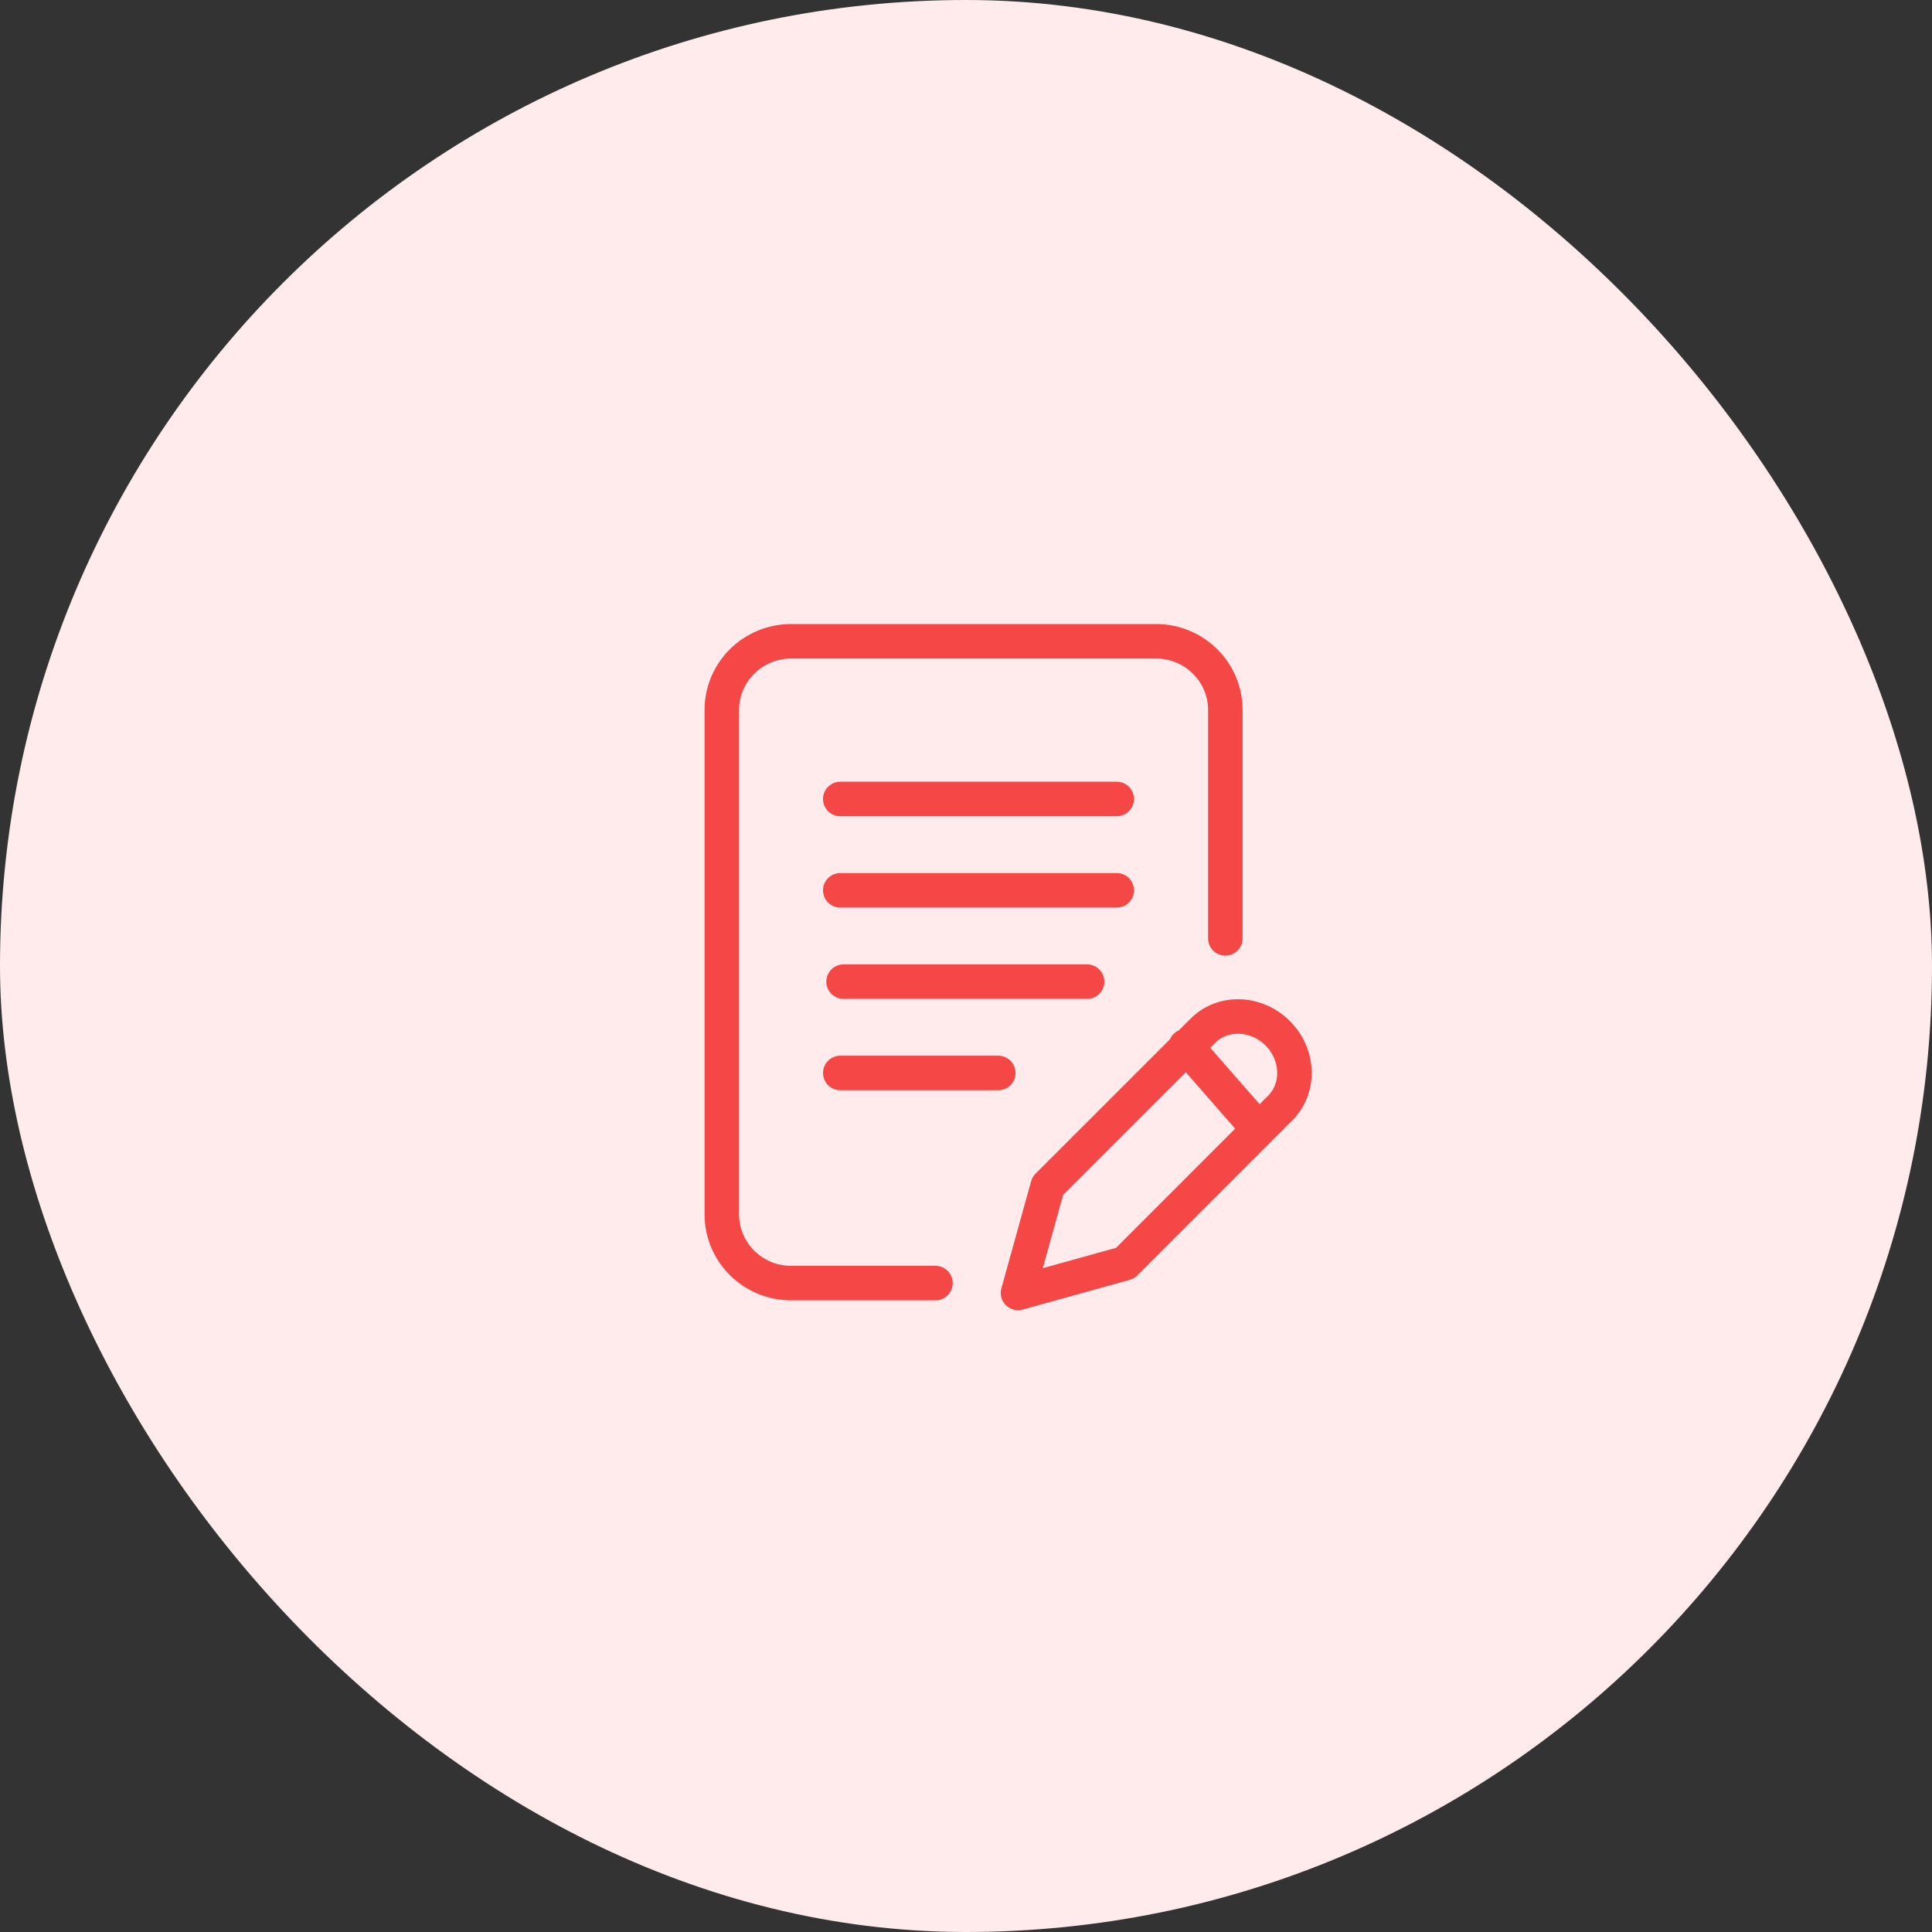 <svg width="168" height="168" viewBox="0 0 168 168" fill="none" xmlns="http://www.w3.org/2000/svg">
<rect x="0" y="0" width="168" height="168" fill="#333333" stroke="none"/>
<rect width="168" height="168" rx="84" fill="#FFEBEB"/>
<path d="M81.346 111.571H68.785C65.46 111.571 62.765 108.894 62.765 105.593V61.743C62.765 58.441 65.46 55.765 68.785 55.765H100.531C103.856 55.765 106.551 58.441 106.551 61.743V81.596" stroke="#F64747" stroke-width="3" stroke-miterlimit="10" stroke-linecap="round"/>
<path d="M73.067 69.477H97.107" stroke="#F64747" stroke-width="3" stroke-miterlimit="10" stroke-linecap="round"/>
<path d="M73.067 77.418H97.107" stroke="#F64747" stroke-width="3" stroke-miterlimit="10" stroke-linecap="round"/>
<path d="M73.353 85.36H94.529" stroke="#F64747" stroke-width="3" stroke-miterlimit="10" stroke-linecap="round"/>
<path d="M73.067 93.301H86.804" stroke="#F64747" stroke-width="3" stroke-miterlimit="10" stroke-linecap="round"/>
<path d="M97.832 109.845L88.522 112.43L91.107 103.121L104.6 89.629C106.333 87.896 109.245 87.992 111.102 89.848C112.958 91.704 113.058 94.616 111.321 96.349L97.832 109.845Z" stroke="#F64747" stroke-width="3" stroke-miterlimit="10" stroke-linecap="round" stroke-linejoin="round"/>
<path d="M103.117 90.966L109.127 97.834" stroke="#F64747" stroke-width="3" stroke-miterlimit="10" stroke-linecap="round"/>
</svg>
